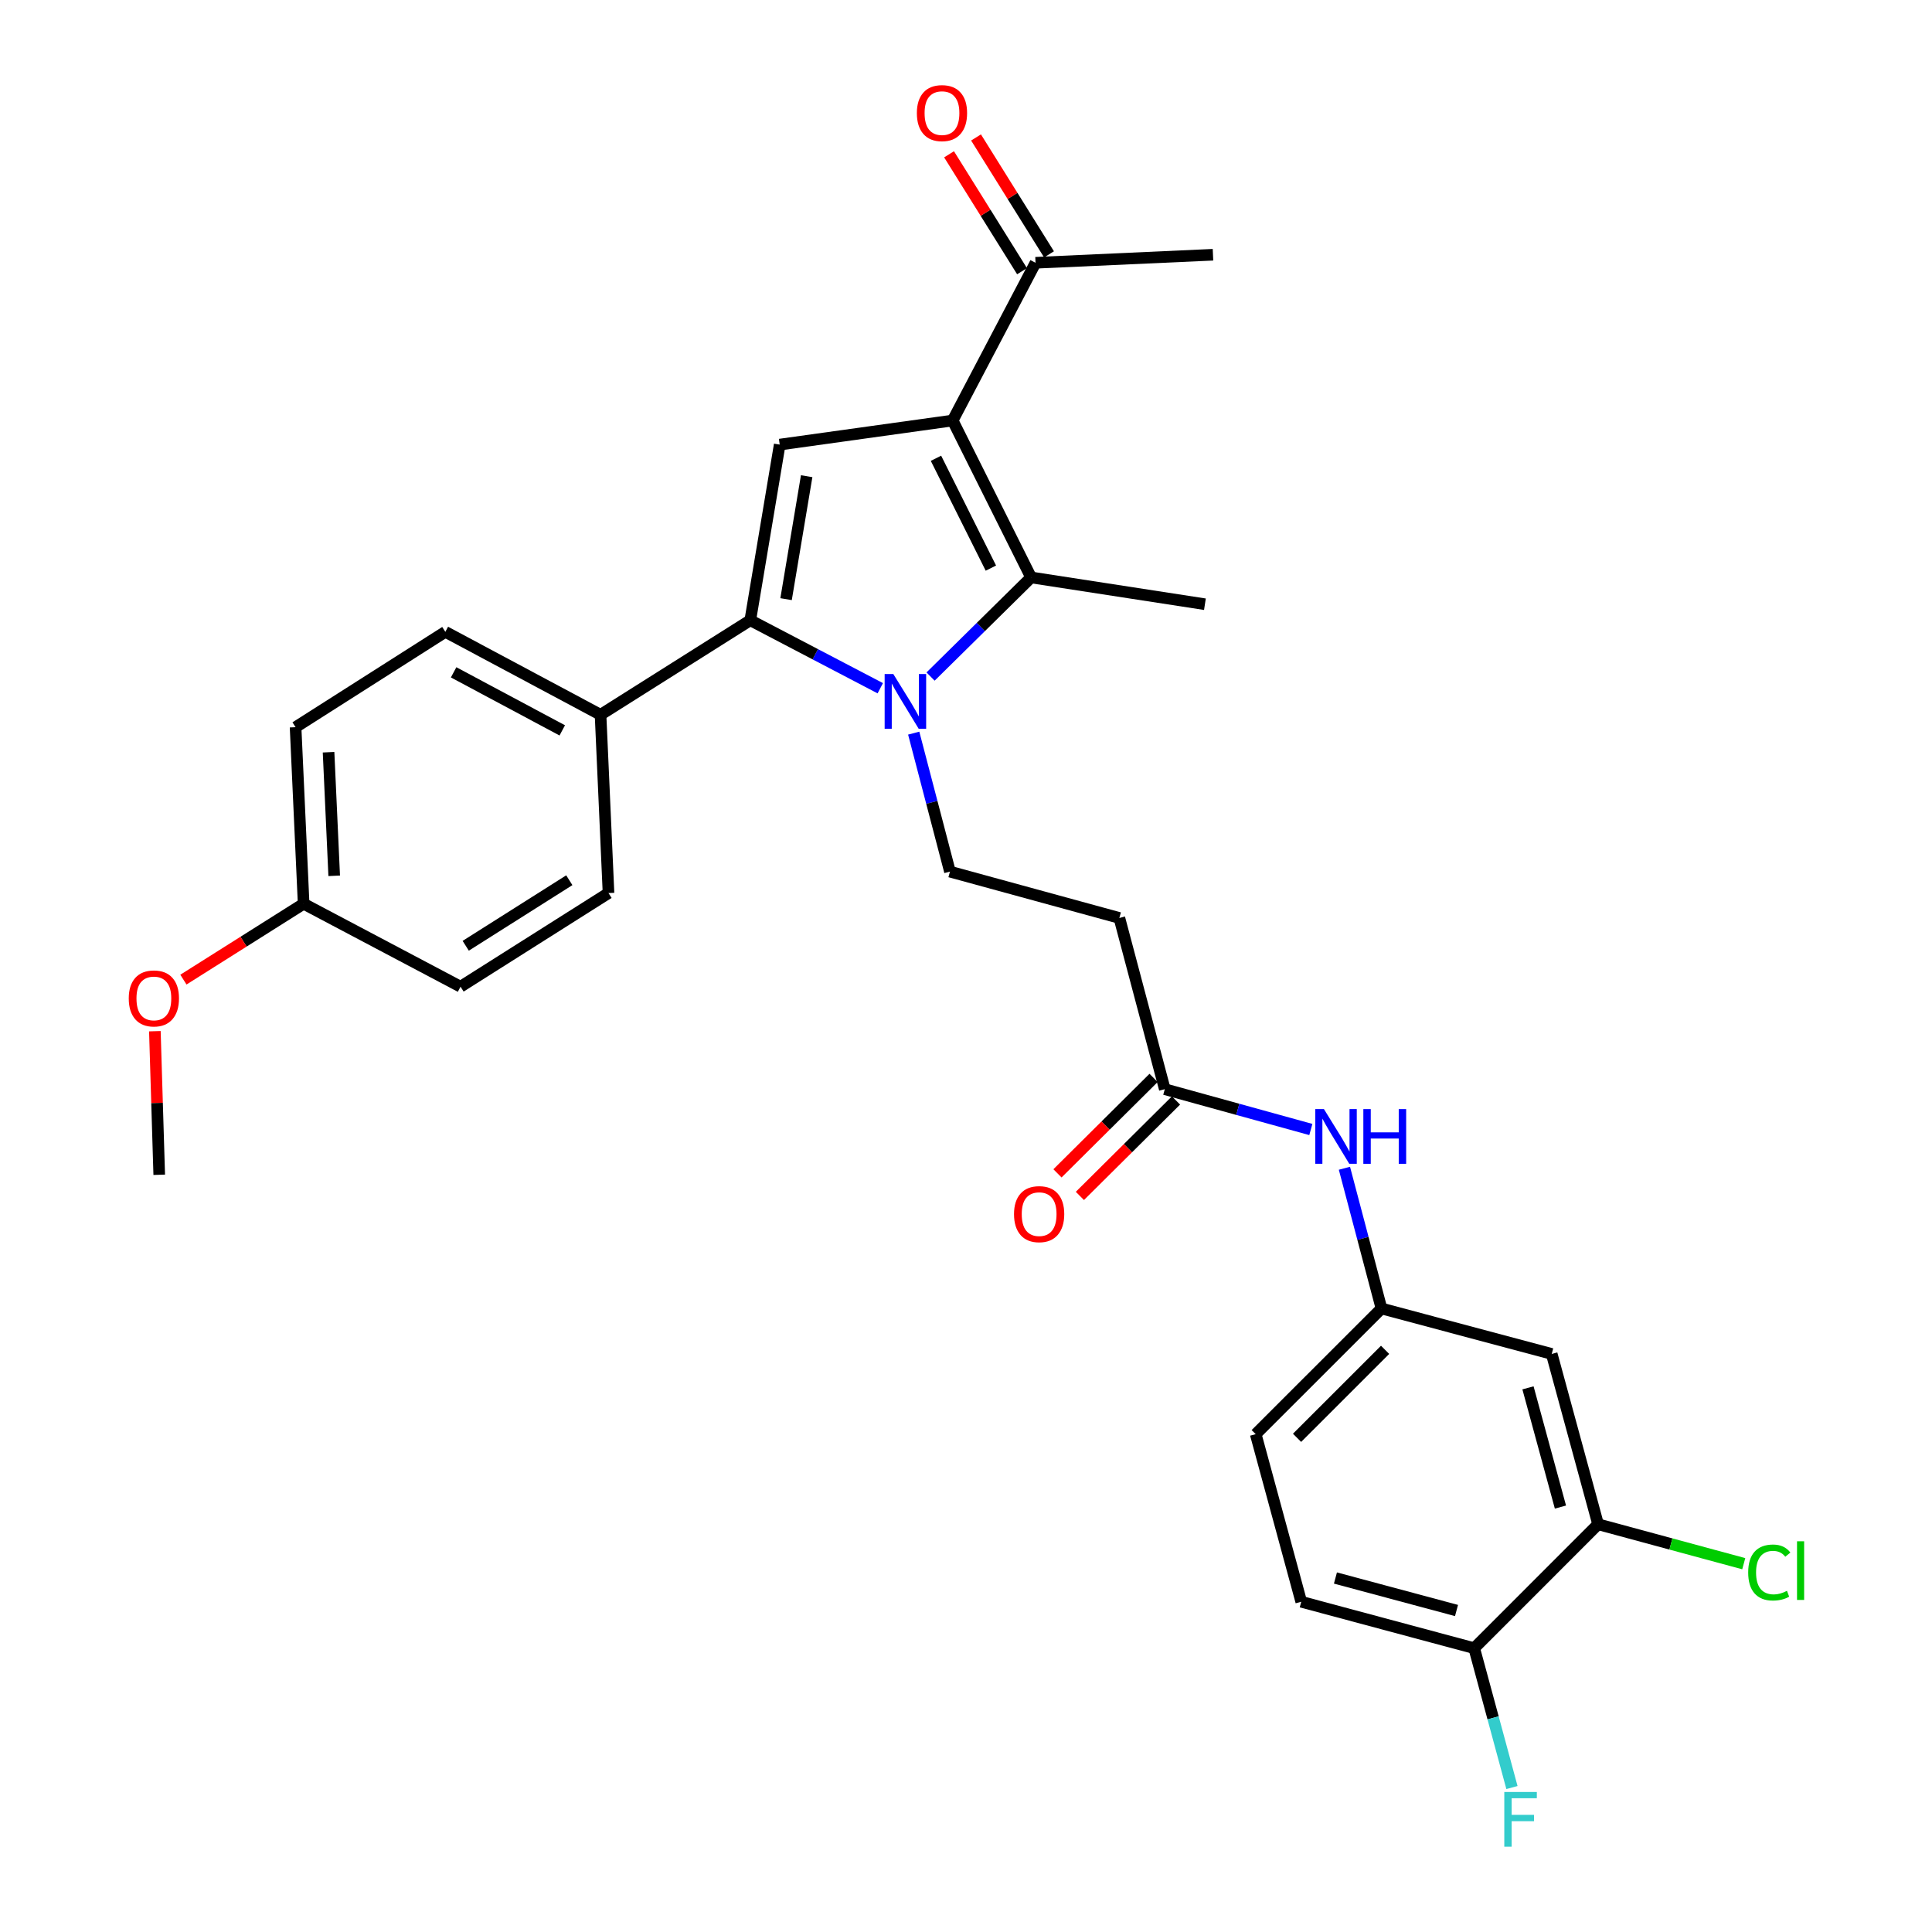 <?xml version='1.0' encoding='iso-8859-1'?>
<svg version='1.1' baseProfile='full'
              xmlns='http://www.w3.org/2000/svg'
                      xmlns:rdkit='http://www.rdkit.org/xml'
                      xmlns:xlink='http://www.w3.org/1999/xlink'
                  xml:space='preserve'
width='1000px' height='1000px' viewBox='0 0 1000 1000'>
<!-- END OF HEADER -->
<rect style='opacity:1.0;fill:#FFFFFF;stroke:none' width='1000' height='1000' x='0' y='0'> </rect>
<path class='bond-1' d='M 455.629,356.229 L 421.988,338.634' style='fill:none;fill-rule:evenodd;stroke:#0000FF;stroke-width:6px;stroke-linecap:butt;stroke-linejoin:miter;stroke-opacity:1' />
<path class='bond-1' d='M 421.988,338.634 L 388.346,321.04' style='fill:none;fill-rule:evenodd;stroke:#000000;stroke-width:6px;stroke-linecap:butt;stroke-linejoin:miter;stroke-opacity:1' />
<path class='bond-2' d='M 481.658,350.188 L 507.676,324.533' style='fill:none;fill-rule:evenodd;stroke:#0000FF;stroke-width:6px;stroke-linecap:butt;stroke-linejoin:miter;stroke-opacity:1' />
<path class='bond-2' d='M 507.676,324.533 L 533.693,298.878' style='fill:none;fill-rule:evenodd;stroke:#000000;stroke-width:6px;stroke-linecap:butt;stroke-linejoin:miter;stroke-opacity:1' />
<path class='bond-4' d='M 472.935,379.468 L 482.314,415.308' style='fill:none;fill-rule:evenodd;stroke:#0000FF;stroke-width:6px;stroke-linecap:butt;stroke-linejoin:miter;stroke-opacity:1' />
<path class='bond-4' d='M 482.314,415.308 L 491.693,451.148' style='fill:none;fill-rule:evenodd;stroke:#000000;stroke-width:6px;stroke-linecap:butt;stroke-linejoin:miter;stroke-opacity:1' />
<path class='bond-0' d='M 493.092,217.657 L 533.693,298.878' style='fill:none;fill-rule:evenodd;stroke:#000000;stroke-width:6px;stroke-linecap:butt;stroke-linejoin:miter;stroke-opacity:1' />
<path class='bond-0' d='M 484.456,237.201 L 512.877,294.056' style='fill:none;fill-rule:evenodd;stroke:#000000;stroke-width:6px;stroke-linecap:butt;stroke-linejoin:miter;stroke-opacity:1' />
<path class='bond-5' d='M 493.092,217.657 L 535.989,136.015' style='fill:none;fill-rule:evenodd;stroke:#000000;stroke-width:6px;stroke-linecap:butt;stroke-linejoin:miter;stroke-opacity:1' />
<path class='bond-29' d='M 493.092,217.657 L 403.575,230.124' style='fill:none;fill-rule:evenodd;stroke:#000000;stroke-width:6px;stroke-linecap:butt;stroke-linejoin:miter;stroke-opacity:1' />
<path class='bond-3' d='M 388.346,321.04 L 403.575,230.124' style='fill:none;fill-rule:evenodd;stroke:#000000;stroke-width:6px;stroke-linecap:butt;stroke-linejoin:miter;stroke-opacity:1' />
<path class='bond-3' d='M 406.868,310.122 L 417.528,246.481' style='fill:none;fill-rule:evenodd;stroke:#000000;stroke-width:6px;stroke-linecap:butt;stroke-linejoin:miter;stroke-opacity:1' />
<path class='bond-8' d='M 388.346,321.04 L 310.839,369.964' style='fill:none;fill-rule:evenodd;stroke:#000000;stroke-width:6px;stroke-linecap:butt;stroke-linejoin:miter;stroke-opacity:1' />
<path class='bond-20' d='M 533.693,298.878 L 623.667,312.744' style='fill:none;fill-rule:evenodd;stroke:#000000;stroke-width:6px;stroke-linecap:butt;stroke-linejoin:miter;stroke-opacity:1' />
<path class='bond-7' d='M 491.693,451.148 L 579.38,475.139' style='fill:none;fill-rule:evenodd;stroke:#000000;stroke-width:6px;stroke-linecap:butt;stroke-linejoin:miter;stroke-opacity:1' />
<path class='bond-15' d='M 542.971,131.656 L 524.082,101.402' style='fill:none;fill-rule:evenodd;stroke:#000000;stroke-width:6px;stroke-linecap:butt;stroke-linejoin:miter;stroke-opacity:1' />
<path class='bond-15' d='M 524.082,101.402 L 505.193,71.148' style='fill:none;fill-rule:evenodd;stroke:#FF0000;stroke-width:6px;stroke-linecap:butt;stroke-linejoin:miter;stroke-opacity:1' />
<path class='bond-15' d='M 529.006,140.375 L 510.117,110.121' style='fill:none;fill-rule:evenodd;stroke:#000000;stroke-width:6px;stroke-linecap:butt;stroke-linejoin:miter;stroke-opacity:1' />
<path class='bond-15' d='M 510.117,110.121 L 491.228,79.868' style='fill:none;fill-rule:evenodd;stroke:#FF0000;stroke-width:6px;stroke-linecap:butt;stroke-linejoin:miter;stroke-opacity:1' />
<path class='bond-27' d='M 535.989,136.015 L 627.838,131.854' style='fill:none;fill-rule:evenodd;stroke:#000000;stroke-width:6px;stroke-linecap:butt;stroke-linejoin:miter;stroke-opacity:1' />
<path class='bond-6' d='M 602.895,563.76 L 579.38,475.139' style='fill:none;fill-rule:evenodd;stroke:#000000;stroke-width:6px;stroke-linecap:butt;stroke-linejoin:miter;stroke-opacity:1' />
<path class='bond-11' d='M 602.895,563.76 L 640.691,574.193' style='fill:none;fill-rule:evenodd;stroke:#000000;stroke-width:6px;stroke-linecap:butt;stroke-linejoin:miter;stroke-opacity:1' />
<path class='bond-11' d='M 640.691,574.193 L 678.486,584.627' style='fill:none;fill-rule:evenodd;stroke:#0000FF;stroke-width:6px;stroke-linecap:butt;stroke-linejoin:miter;stroke-opacity:1' />
<path class='bond-14' d='M 597.095,557.919 L 572.22,582.622' style='fill:none;fill-rule:evenodd;stroke:#000000;stroke-width:6px;stroke-linecap:butt;stroke-linejoin:miter;stroke-opacity:1' />
<path class='bond-14' d='M 572.22,582.622 L 547.346,607.325' style='fill:none;fill-rule:evenodd;stroke:#FF0000;stroke-width:6px;stroke-linecap:butt;stroke-linejoin:miter;stroke-opacity:1' />
<path class='bond-14' d='M 608.696,569.6 L 583.822,594.304' style='fill:none;fill-rule:evenodd;stroke:#000000;stroke-width:6px;stroke-linecap:butt;stroke-linejoin:miter;stroke-opacity:1' />
<path class='bond-14' d='M 583.822,594.304 L 558.947,619.007' style='fill:none;fill-rule:evenodd;stroke:#FF0000;stroke-width:6px;stroke-linecap:butt;stroke-linejoin:miter;stroke-opacity:1' />
<path class='bond-16' d='M 310.839,369.964 L 230.506,327.04' style='fill:none;fill-rule:evenodd;stroke:#000000;stroke-width:6px;stroke-linecap:butt;stroke-linejoin:miter;stroke-opacity:1' />
<path class='bond-16' d='M 291.03,378.046 L 234.797,347.999' style='fill:none;fill-rule:evenodd;stroke:#000000;stroke-width:6px;stroke-linecap:butt;stroke-linejoin:miter;stroke-opacity:1' />
<path class='bond-17' d='M 310.839,369.964 L 314.964,462.243' style='fill:none;fill-rule:evenodd;stroke:#000000;stroke-width:6px;stroke-linecap:butt;stroke-linejoin:miter;stroke-opacity:1' />
<path class='bond-9' d='M 827.167,788.955 L 803.167,700.801' style='fill:none;fill-rule:evenodd;stroke:#000000;stroke-width:6px;stroke-linecap:butt;stroke-linejoin:miter;stroke-opacity:1' />
<path class='bond-9' d='M 807.682,780.057 L 790.881,718.349' style='fill:none;fill-rule:evenodd;stroke:#000000;stroke-width:6px;stroke-linecap:butt;stroke-linejoin:miter;stroke-opacity:1' />
<path class='bond-19' d='M 827.167,788.955 L 864.865,799.162' style='fill:none;fill-rule:evenodd;stroke:#000000;stroke-width:6px;stroke-linecap:butt;stroke-linejoin:miter;stroke-opacity:1' />
<path class='bond-19' d='M 864.865,799.162 L 902.563,809.368' style='fill:none;fill-rule:evenodd;stroke:#00CC00;stroke-width:6px;stroke-linecap:butt;stroke-linejoin:miter;stroke-opacity:1' />
<path class='bond-31' d='M 827.167,788.955 L 763.05,853.099' style='fill:none;fill-rule:evenodd;stroke:#000000;stroke-width:6px;stroke-linecap:butt;stroke-linejoin:miter;stroke-opacity:1' />
<path class='bond-10' d='M 803.167,700.801 L 715.049,677.267' style='fill:none;fill-rule:evenodd;stroke:#000000;stroke-width:6px;stroke-linecap:butt;stroke-linejoin:miter;stroke-opacity:1' />
<path class='bond-12' d='M 695.874,604.689 L 705.462,640.978' style='fill:none;fill-rule:evenodd;stroke:#0000FF;stroke-width:6px;stroke-linecap:butt;stroke-linejoin:miter;stroke-opacity:1' />
<path class='bond-12' d='M 705.462,640.978 L 715.049,677.267' style='fill:none;fill-rule:evenodd;stroke:#000000;stroke-width:6px;stroke-linecap:butt;stroke-linejoin:miter;stroke-opacity:1' />
<path class='bond-21' d='M 715.049,677.267 L 649.954,742.326' style='fill:none;fill-rule:evenodd;stroke:#000000;stroke-width:6px;stroke-linecap:butt;stroke-linejoin:miter;stroke-opacity:1' />
<path class='bond-21' d='M 716.923,698.671 L 671.357,744.212' style='fill:none;fill-rule:evenodd;stroke:#000000;stroke-width:6px;stroke-linecap:butt;stroke-linejoin:miter;stroke-opacity:1' />
<path class='bond-13' d='M 763.05,853.099 L 673.524,829.071' style='fill:none;fill-rule:evenodd;stroke:#000000;stroke-width:6px;stroke-linecap:butt;stroke-linejoin:miter;stroke-opacity:1' />
<path class='bond-13' d='M 753.889,833.594 L 691.221,816.775' style='fill:none;fill-rule:evenodd;stroke:#000000;stroke-width:6px;stroke-linecap:butt;stroke-linejoin:miter;stroke-opacity:1' />
<path class='bond-22' d='M 763.05,853.099 L 772.818,889.164' style='fill:none;fill-rule:evenodd;stroke:#000000;stroke-width:6px;stroke-linecap:butt;stroke-linejoin:miter;stroke-opacity:1' />
<path class='bond-22' d='M 772.818,889.164 L 782.585,925.228' style='fill:none;fill-rule:evenodd;stroke:#33CCCC;stroke-width:6px;stroke-linecap:butt;stroke-linejoin:miter;stroke-opacity:1' />
<path class='bond-24' d='M 230.506,327.04 L 152.989,376.394' style='fill:none;fill-rule:evenodd;stroke:#000000;stroke-width:6px;stroke-linecap:butt;stroke-linejoin:miter;stroke-opacity:1' />
<path class='bond-25' d='M 314.964,462.243 L 238.372,510.71' style='fill:none;fill-rule:evenodd;stroke:#000000;stroke-width:6px;stroke-linecap:butt;stroke-linejoin:miter;stroke-opacity:1' />
<path class='bond-25' d='M 294.672,455.601 L 241.057,489.528' style='fill:none;fill-rule:evenodd;stroke:#000000;stroke-width:6px;stroke-linecap:butt;stroke-linejoin:miter;stroke-opacity:1' />
<path class='bond-18' d='M 673.524,829.071 L 649.954,742.326' style='fill:none;fill-rule:evenodd;stroke:#000000;stroke-width:6px;stroke-linecap:butt;stroke-linejoin:miter;stroke-opacity:1' />
<path class='bond-23' d='M 157.16,467.776 L 238.372,510.71' style='fill:none;fill-rule:evenodd;stroke:#000000;stroke-width:6px;stroke-linecap:butt;stroke-linejoin:miter;stroke-opacity:1' />
<path class='bond-26' d='M 157.16,467.776 L 126.048,487.413' style='fill:none;fill-rule:evenodd;stroke:#000000;stroke-width:6px;stroke-linecap:butt;stroke-linejoin:miter;stroke-opacity:1' />
<path class='bond-26' d='M 126.048,487.413 L 94.935,507.05' style='fill:none;fill-rule:evenodd;stroke:#FF0000;stroke-width:6px;stroke-linecap:butt;stroke-linejoin:miter;stroke-opacity:1' />
<path class='bond-30' d='M 157.16,467.776 L 152.989,376.394' style='fill:none;fill-rule:evenodd;stroke:#000000;stroke-width:6px;stroke-linecap:butt;stroke-linejoin:miter;stroke-opacity:1' />
<path class='bond-30' d='M 172.981,453.318 L 170.061,389.351' style='fill:none;fill-rule:evenodd;stroke:#000000;stroke-width:6px;stroke-linecap:butt;stroke-linejoin:miter;stroke-opacity:1' />
<path class='bond-28' d='M 80.161,533.746 L 81.288,570.906' style='fill:none;fill-rule:evenodd;stroke:#FF0000;stroke-width:6px;stroke-linecap:butt;stroke-linejoin:miter;stroke-opacity:1' />
<path class='bond-28' d='M 81.288,570.906 L 82.415,608.065' style='fill:none;fill-rule:evenodd;stroke:#000000;stroke-width:6px;stroke-linecap:butt;stroke-linejoin:miter;stroke-opacity:1' />
<path  class='atom-0' d='M 462.374 348.871
L 471.654 363.871
Q 472.574 365.351, 474.054 368.031
Q 475.534 370.711, 475.614 370.871
L 475.614 348.871
L 479.374 348.871
L 479.374 377.191
L 475.494 377.191
L 465.534 360.791
Q 464.374 358.871, 463.134 356.671
Q 461.934 354.471, 461.574 353.791
L 461.574 377.191
L 457.894 377.191
L 457.894 348.871
L 462.374 348.871
' fill='#0000FF'/>
<path  class='atom-12' d='M 685.265 574.066
L 694.545 589.066
Q 695.465 590.546, 696.945 593.226
Q 698.425 595.906, 698.505 596.066
L 698.505 574.066
L 702.265 574.066
L 702.265 602.386
L 698.385 602.386
L 688.425 585.986
Q 687.265 584.066, 686.025 581.866
Q 684.825 579.666, 684.465 578.986
L 684.465 602.386
L 680.785 602.386
L 680.785 574.066
L 685.265 574.066
' fill='#0000FF'/>
<path  class='atom-12' d='M 705.665 574.066
L 709.505 574.066
L 709.505 586.106
L 723.985 586.106
L 723.985 574.066
L 727.825 574.066
L 727.825 602.386
L 723.985 602.386
L 723.985 589.306
L 709.505 589.306
L 709.505 602.386
L 705.665 602.386
L 705.665 574.066
' fill='#0000FF'/>
<path  class='atom-15' d='M 524.855 628.432
Q 524.855 621.632, 528.215 617.832
Q 531.575 614.032, 537.855 614.032
Q 544.135 614.032, 547.495 617.832
Q 550.855 621.632, 550.855 628.432
Q 550.855 635.312, 547.455 639.232
Q 544.055 643.112, 537.855 643.112
Q 531.615 643.112, 528.215 639.232
Q 524.855 635.352, 524.855 628.432
M 537.855 639.912
Q 542.175 639.912, 544.495 637.032
Q 546.855 634.112, 546.855 628.432
Q 546.855 622.872, 544.495 620.072
Q 542.175 617.232, 537.855 617.232
Q 533.535 617.232, 531.175 620.032
Q 528.855 622.832, 528.855 628.432
Q 528.855 634.152, 531.175 637.032
Q 533.535 639.912, 537.855 639.912
' fill='#FF0000'/>
<path  class='atom-16' d='M 474.567 58.542
Q 474.567 51.742, 477.927 47.943
Q 481.287 44.142, 487.567 44.142
Q 493.847 44.142, 497.207 47.943
Q 500.567 51.742, 500.567 58.542
Q 500.567 65.422, 497.167 69.343
Q 493.767 73.222, 487.567 73.222
Q 481.327 73.222, 477.927 69.343
Q 474.567 65.463, 474.567 58.542
M 487.567 70.022
Q 491.887 70.022, 494.207 67.142
Q 496.567 64.222, 496.567 58.542
Q 496.567 52.983, 494.207 50.182
Q 491.887 47.343, 487.567 47.343
Q 483.247 47.343, 480.887 50.142
Q 478.567 52.943, 478.567 58.542
Q 478.567 64.263, 480.887 67.142
Q 483.247 70.022, 487.567 70.022
' fill='#FF0000'/>
<path  class='atom-20' d='M 904.858 813.926
Q 904.858 806.886, 908.138 803.206
Q 911.458 799.486, 917.738 799.486
Q 923.578 799.486, 926.698 803.606
L 924.058 805.766
Q 921.778 802.766, 917.738 802.766
Q 913.458 802.766, 911.178 805.646
Q 908.938 808.486, 908.938 813.926
Q 908.938 819.526, 911.258 822.406
Q 913.618 825.286, 918.178 825.286
Q 921.298 825.286, 924.938 823.406
L 926.058 826.406
Q 924.578 827.366, 922.338 827.926
Q 920.098 828.486, 917.618 828.486
Q 911.458 828.486, 908.138 824.726
Q 904.858 820.966, 904.858 813.926
' fill='#00CC00'/>
<path  class='atom-20' d='M 930.138 797.766
L 933.818 797.766
L 933.818 828.126
L 930.138 828.126
L 930.138 797.766
' fill='#00CC00'/>
<path  class='atom-23' d='M 778.621 927.523
L 795.461 927.523
L 795.461 930.763
L 782.421 930.763
L 782.421 939.363
L 794.021 939.363
L 794.021 942.643
L 782.421 942.643
L 782.421 955.843
L 778.621 955.843
L 778.621 927.523
' fill='#33CCCC'/>
<path  class='atom-27' d='M 66.644 516.781
Q 66.644 509.981, 70.004 506.181
Q 73.364 502.381, 79.644 502.381
Q 85.924 502.381, 89.284 506.181
Q 92.644 509.981, 92.644 516.781
Q 92.644 523.661, 89.244 527.581
Q 85.844 531.461, 79.644 531.461
Q 73.404 531.461, 70.004 527.581
Q 66.644 523.701, 66.644 516.781
M 79.644 528.261
Q 83.964 528.261, 86.284 525.381
Q 88.644 522.461, 88.644 516.781
Q 88.644 511.221, 86.284 508.421
Q 83.964 505.581, 79.644 505.581
Q 75.324 505.581, 72.964 508.381
Q 70.644 511.181, 70.644 516.781
Q 70.644 522.501, 72.964 525.381
Q 75.324 528.261, 79.644 528.261
' fill='#FF0000'/>
</svg>
